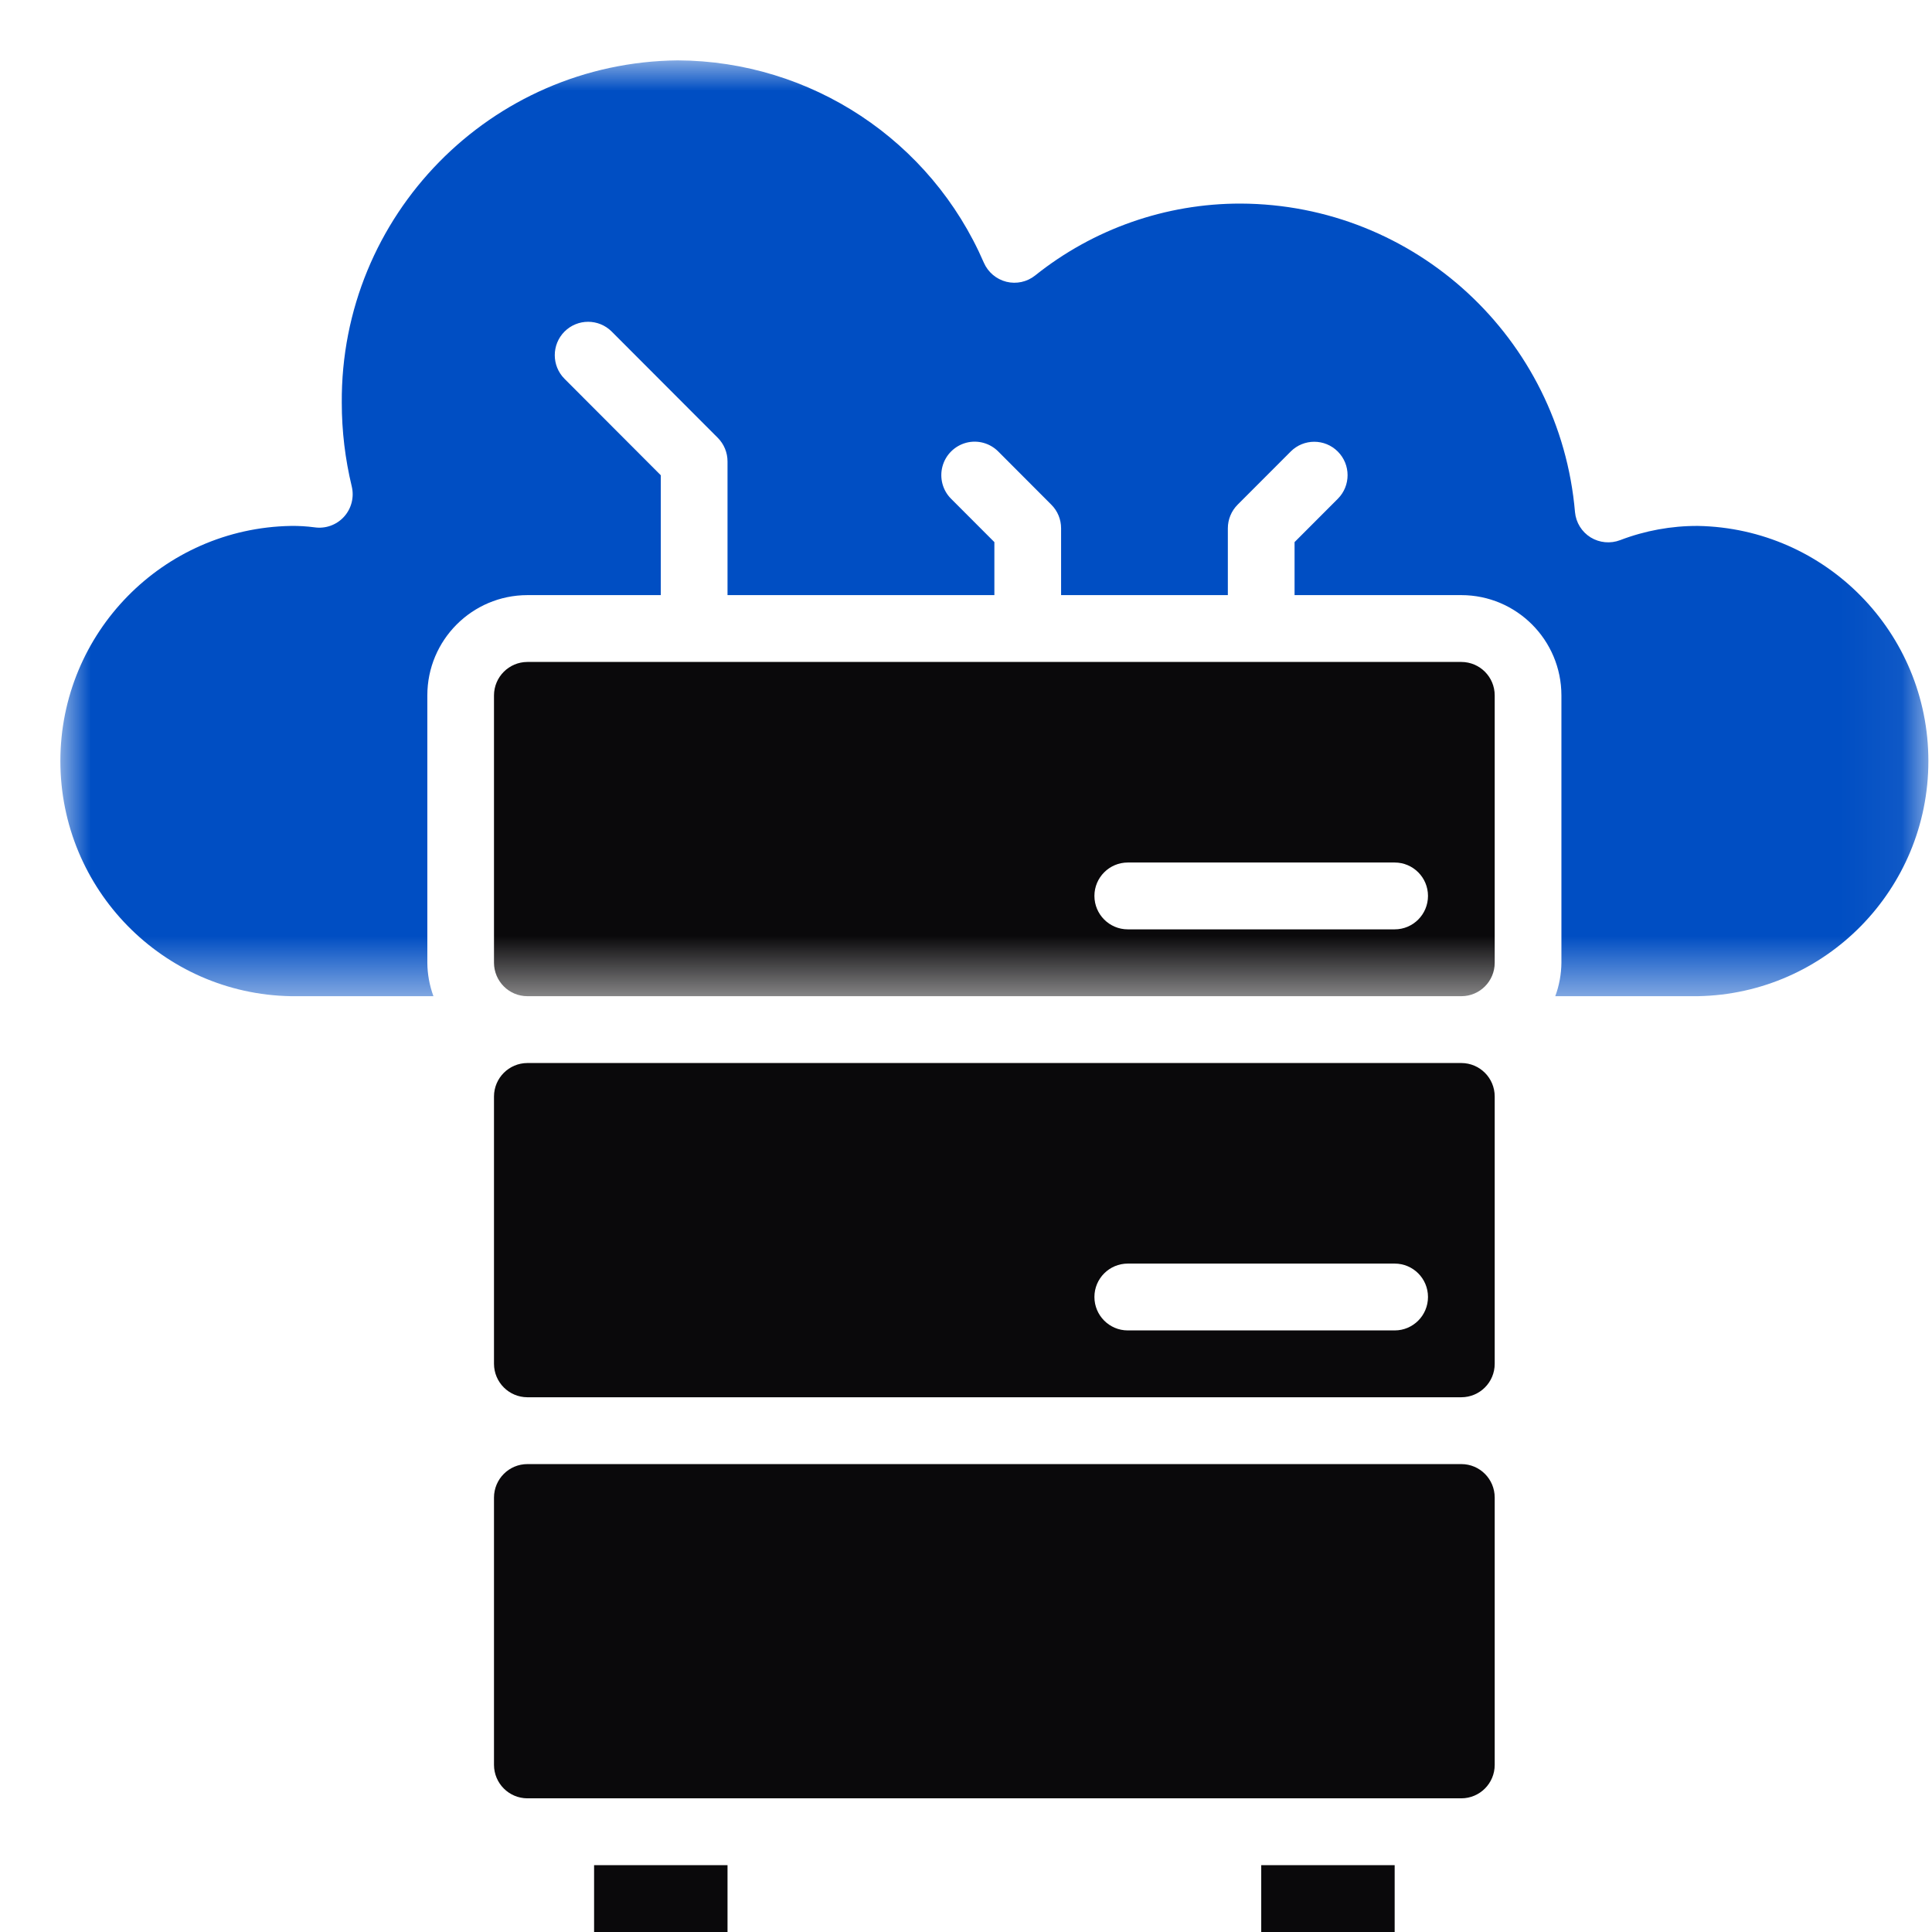 <?xml version="1.0" encoding="UTF-8"?>
<svg width="32px" height="32px" viewBox="0 0 32 32" version="1.1" xmlns="http://www.w3.org/2000/svg" xmlns:xlink="http://www.w3.org/1999/xlink">
    <!-- Generator: Sketch 50.2 (55047) - http://www.bohemiancoding.com/sketch -->
    <title>Leverage our technology</title>
    <desc>Created with Sketch.</desc>
    <defs>
        <polygon id="path-1" points="15.472 0 0.004 0 0.004 15.5 30.94 15.5 30.94 0"></polygon>
    </defs>
    <g id="Leverage-our-technology" stroke="none" stroke-width="1" fill="none" fill-rule="evenodd">
        <g transform="translate(1, 1)">
            <path d="M23.205,23.25 L7.735,23.25 C7.43,23.25 7.183,23.498 7.182,23.804 L7.182,28.232 C7.183,28.538 7.43,28.785 7.735,28.786 L23.205,28.786 C23.51,28.785 23.757,28.538 23.757,28.232 L23.757,23.804 C23.757,23.498 23.51,23.25 23.205,23.25 Z" id="Fill-1" fill="#0A090B"></path>
            <polygon id="Fill-2" fill="#0A090B" points="8.84 31 11.05 31 11.05 29.893 8.84 29.893"></polygon>
            <polygon id="Fill-3" fill="#0A090B" points="19.89 31 22.1 31 22.1 29.893 19.89 29.893"></polygon>
            <path d="M22.1,21.036 L17.68,21.036 C17.375,21.036 17.127,20.788 17.127,20.482 C17.127,20.176 17.375,19.929 17.68,19.929 L22.1,19.929 C22.405,19.929 22.652,20.176 22.652,20.482 C22.652,20.788 22.405,21.036 22.1,21.036 Z M23.205,16.607 L7.735,16.607 C7.43,16.608 7.183,16.855 7.182,17.161 L7.182,21.589 C7.183,21.895 7.43,22.142 7.735,22.143 L23.205,22.143 C23.51,22.142 23.757,21.895 23.757,21.589 L23.757,17.161 C23.757,16.855 23.51,16.608 23.205,16.607 Z" id="Fill-4" fill="#0A090B"></path>
            <g id="Group-8">
                <mask id="mask-2" fill="white">
                    <use xlink:href="#path-1"></use>
                </mask>
                <g id="Clip-6"></g>
                <path d="M22.1,14.393 L17.68,14.393 C17.375,14.393 17.127,14.145 17.127,13.839 C17.127,13.534 17.375,13.286 17.68,13.286 L22.1,13.286 C22.405,13.286 22.652,13.534 22.652,13.839 C22.652,14.145 22.405,14.393 22.1,14.393 Z M23.205,9.964 L7.735,9.964 C7.43,9.965 7.183,10.212 7.182,10.518 L7.182,14.946 C7.183,15.252 7.43,15.5 7.735,15.5 L23.205,15.5 C23.51,15.5 23.757,15.252 23.757,14.946 L23.757,10.518 C23.757,10.212 23.51,9.965 23.205,9.964 Z" id="Fill-5" fill="#0A090B" mask="url(#mask-2)"></path>
                <path d="M27.122,7.711 C26.683,7.709 26.246,7.789 25.836,7.946 C25.674,8.008 25.493,7.991 25.346,7.901 C25.199,7.81 25.103,7.655 25.087,7.483 C24.839,4.6 22.436,2.382 19.548,2.372 C18.312,2.37 17.111,2.79 16.145,3.563 C16.011,3.67 15.835,3.708 15.669,3.667 C15.502,3.625 15.365,3.509 15.296,3.352 C14.42,1.325 12.43,0.01 10.226,0 C7.127,0.031 4.638,2.569 4.661,5.674 C4.661,6.14 4.717,6.603 4.826,7.056 C4.869,7.235 4.821,7.424 4.697,7.56 C4.573,7.696 4.39,7.761 4.208,7.734 C4.078,7.717 3.948,7.709 3.817,7.711 C1.698,7.749 0,9.481 0,11.605 C0,13.729 1.698,15.462 3.817,15.5 L6.179,15.5 C6.114,15.323 6.079,15.135 6.078,14.946 L6.078,10.518 C6.078,9.601 6.82,8.858 7.735,8.857 L9.945,8.857 L9.945,6.872 L8.35,5.274 C8.135,5.058 8.135,4.708 8.35,4.492 C8.566,4.276 8.915,4.276 9.131,4.491 L10.888,6.251 C10.992,6.355 11.05,6.496 11.05,6.643 L11.05,8.857 L15.47,8.857 L15.47,7.979 L14.753,7.261 C14.613,7.122 14.559,6.918 14.61,6.726 C14.661,6.535 14.81,6.386 15.001,6.334 C15.192,6.283 15.395,6.338 15.535,6.479 L16.413,7.359 C16.517,7.462 16.575,7.603 16.575,7.75 L16.575,8.857 L19.337,8.857 L19.337,7.75 C19.337,7.603 19.396,7.462 19.499,7.359 L20.378,6.479 C20.593,6.263 20.943,6.263 21.158,6.479 C21.374,6.695 21.374,7.045 21.159,7.261 L20.442,7.979 L20.442,8.857 L23.205,8.857 C24.12,8.858 24.861,9.601 24.862,10.518 L24.862,14.946 C24.86,15.135 24.826,15.323 24.76,15.5 L27.122,15.5 C29.242,15.462 30.94,13.729 30.94,11.605 C30.94,9.481 29.242,7.749 27.122,7.711" id="Fill-7" fill="#004EC3" mask="url(#mask-2)"></path>
            </g>
        </g>
    </g>
</svg>